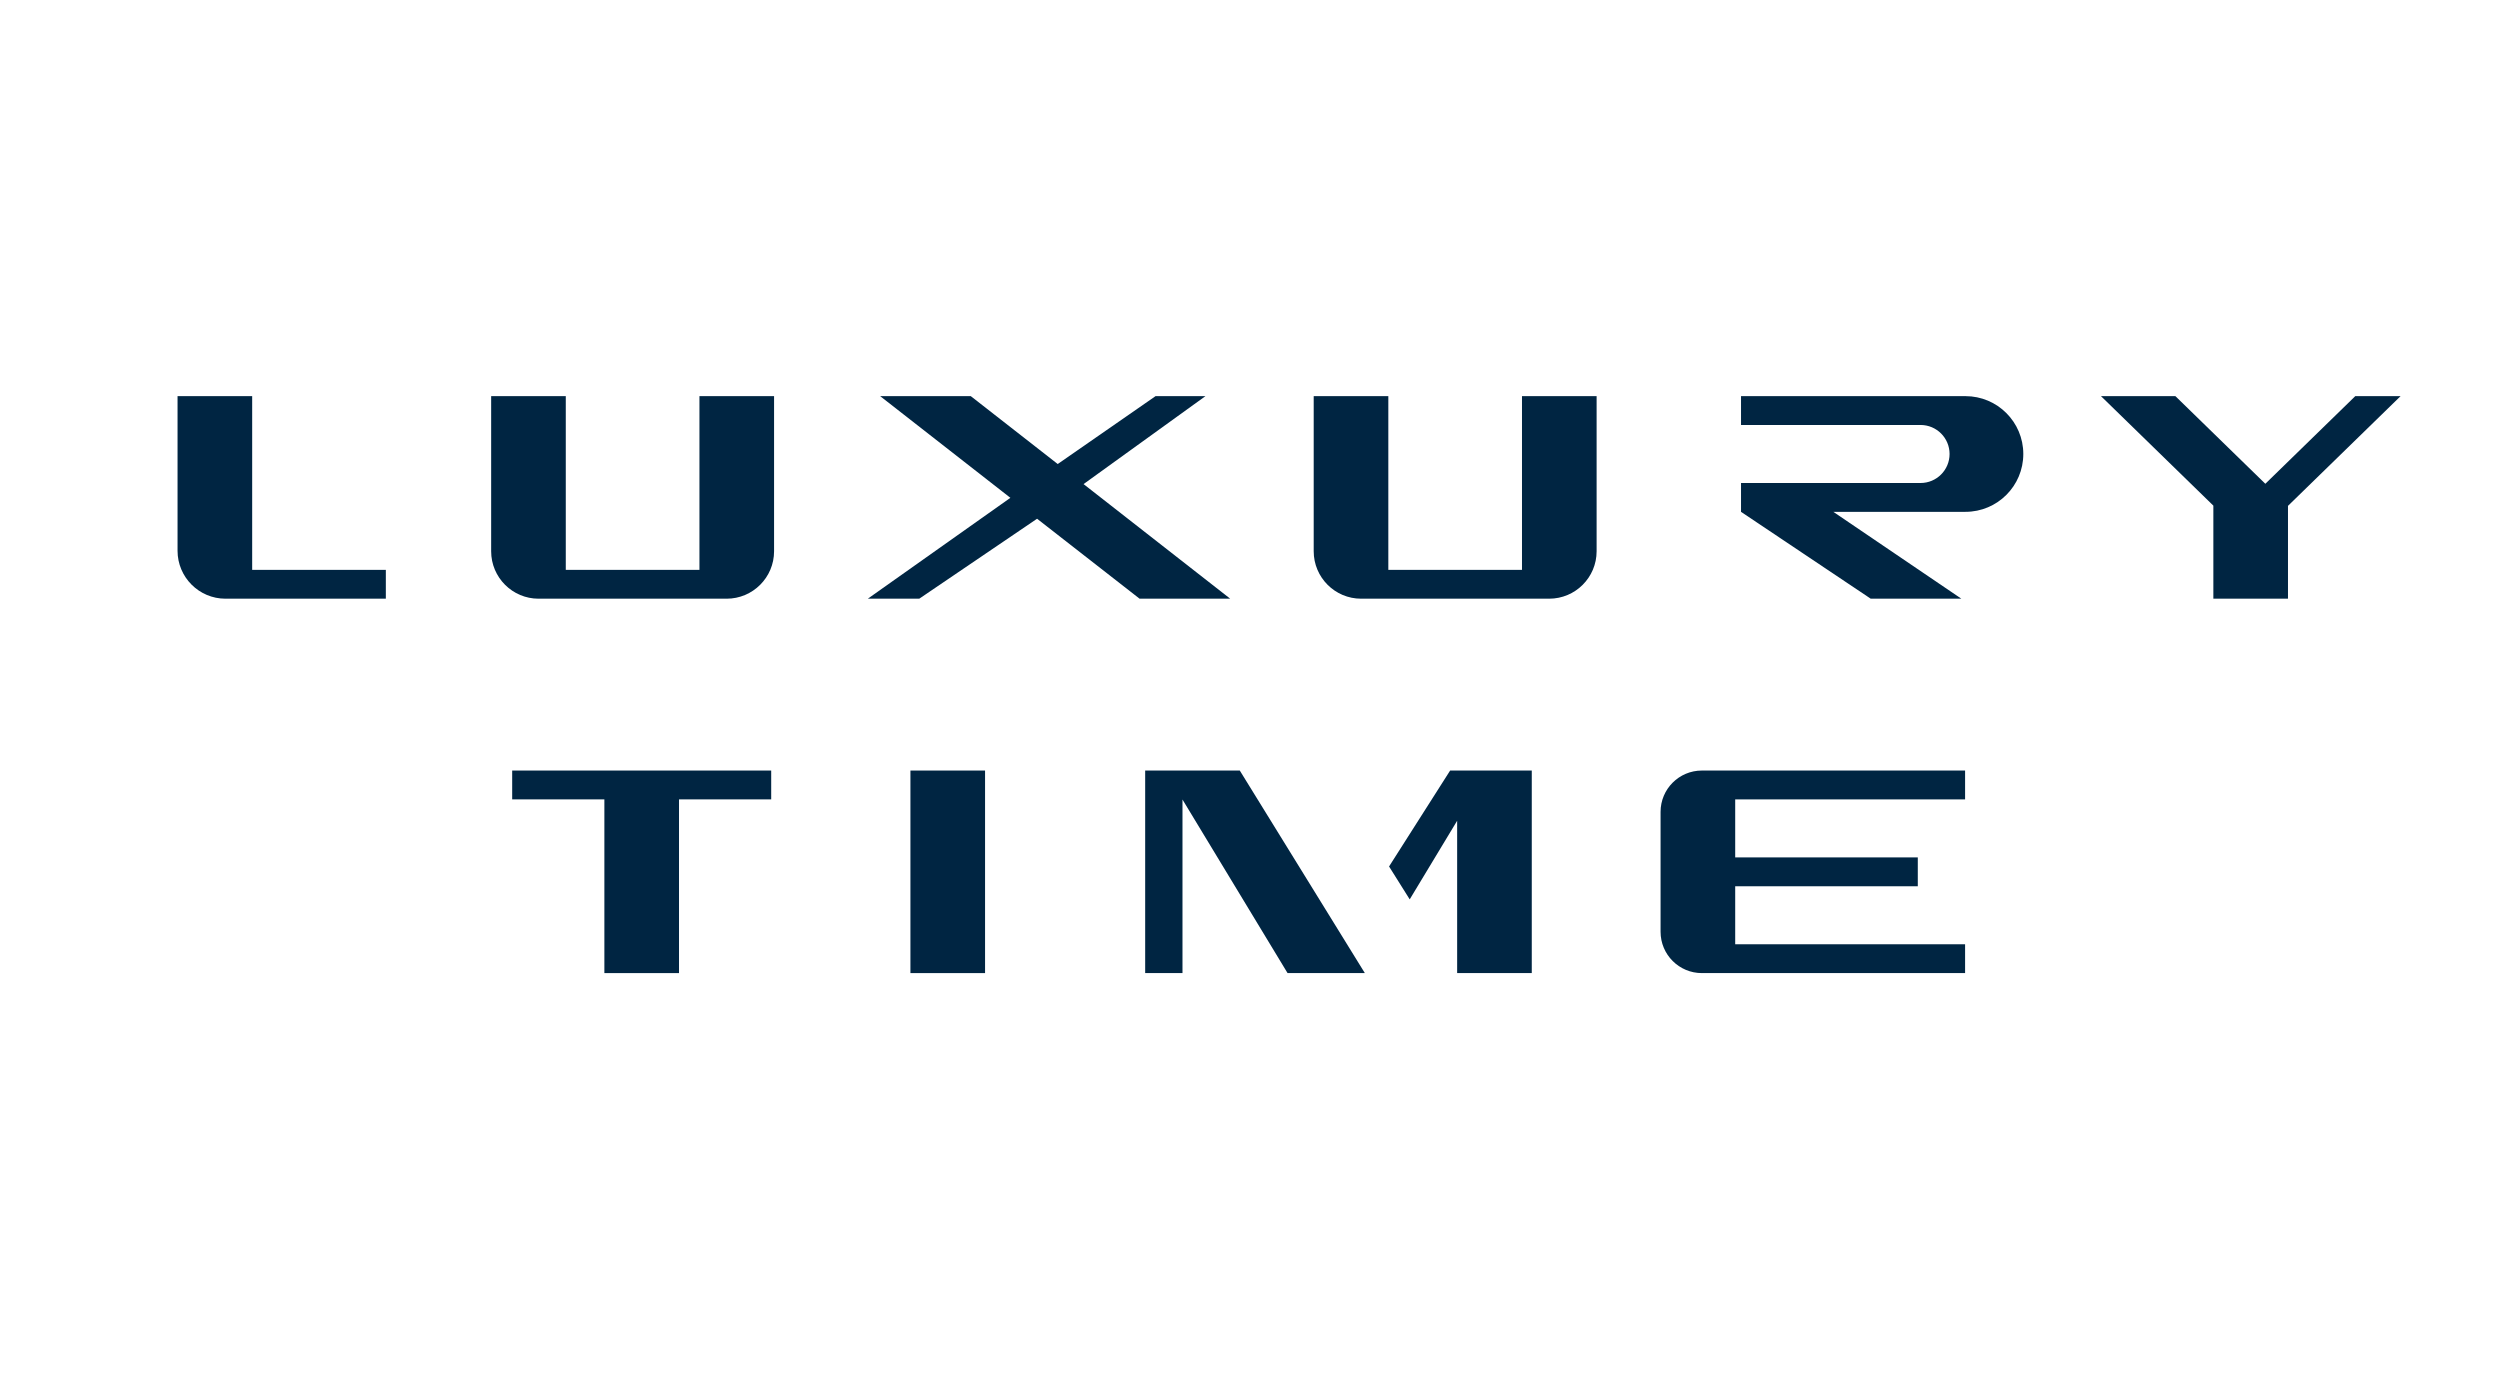 <?xml version="1.0" encoding="UTF-8"?> <!-- Creator: CorelDRAW 2020 (64-Bit) --> <svg xmlns="http://www.w3.org/2000/svg" xmlns:xlink="http://www.w3.org/1999/xlink" xmlns:xodm="http://www.corel.com/coreldraw/odm/2003" xml:space="preserve" width="760px" height="420px" style="shape-rendering:geometricPrecision; text-rendering:geometricPrecision; image-rendering:optimizeQuality; fill-rule:evenodd; clip-rule:evenodd" viewBox="0 0 760 420"> <defs> <style type="text/css"> <![CDATA[ .fil0 {fill:#002542;fill-rule:nonzero} ]]> </style> </defs> <g id="Слой_x0020_1">  <path class="fil0" d="M76.661 120.426l-22.687 0 0 47.002c0,8.05 6.526,14.575 14.575,14.575l8.112 0 40.633 0 0 -8.766 -40.633 0 0 -52.811z"></path> <path class="fil0" d="M212.63 173.237l-40.633 0 0 -52.811 -22.686 0 0 47.153c0,7.966 6.457,14.424 14.424,14.424l57.157 0c7.966,0 14.424,-6.458 14.424,-14.424l0 -47.153 -22.686 0 0 52.811z"></path> <path class="fil0" d="M485.37 167.579l0 -47.153 -22.686 0 0 52.811 -40.633 0 0 -52.811 -22.687 0 0 47.153c0,7.966 6.458,14.424 14.425,14.424l57.157 0c7.966,0 14.424,-6.458 14.424,-14.424z"></path> <path class="fil0" d="M597.499 155.598c9.713,0 17.586,-7.874 17.586,-17.586 0,-9.712 -7.873,-17.586 -17.586,-17.586l-68.229 0 0 8.766 54.58 0c4.87,0 8.819,3.949 8.819,8.82 0,4.871 -3.949,8.82 -8.819,8.82l-54.58 0 0 8.766 39.43 26.405 27.548 0 -38.915 -26.405 40.166 0z"></path> <polygon class="fil0" points="716.004,120.426 688.66,147.07 661.315,120.426 638.696,120.426 672.86,153.715 672.86,182.003 695.547,182.003 695.547,153.781 729.778,120.426 "></polygon> <polygon class="fil0" points="279.452,182.003 315.27,157.696 346.43,182.003 373.978,182.003 329.399,147.164 366.456,120.426 351.291,120.426 321.546,141.064 295.116,120.426 267.569,120.426 307.156,151.337 263.818,182.003 "></polygon> <polygon class="fil0" points="299.458,234.245 276.771,234.245 276.771,295.822 299.458,295.822 "></polygon> <polygon class="fil0" points="206.418,295.822 206.418,243.011 234.444,243.011 234.444,234.245 206.418,234.245 183.731,234.245 155.705,234.245 155.705,243.011 183.731,243.011 183.731,295.822 "></polygon> <path class="fil0" d="M597.387 243.011l0 -8.766 -80.011 0c-6.939,0 -12.563,5.624 -12.563,12.562l0 36.452c0,6.938 5.624,12.563 12.563,12.563l80.011 0 0 -8.767 -69.887 0 0 -17.639 55.508 0 0 -8.766 -55.508 0 0 -17.639 69.887 0z"></path> <polygon class="fil0" points="348.132,234.245 348.132,295.822 359.475,295.822 359.475,243.057 391.418,295.822 414.914,295.822 376.895,234.245 "></polygon> <polygon class="fil0" points="442.973,234.245 440.841,234.245 422.276,263.408 428.552,273.406 442.973,249.509 442.973,295.822 465.659,295.822 465.659,234.245 452.184,234.245 "></polygon> </g> </svg> 